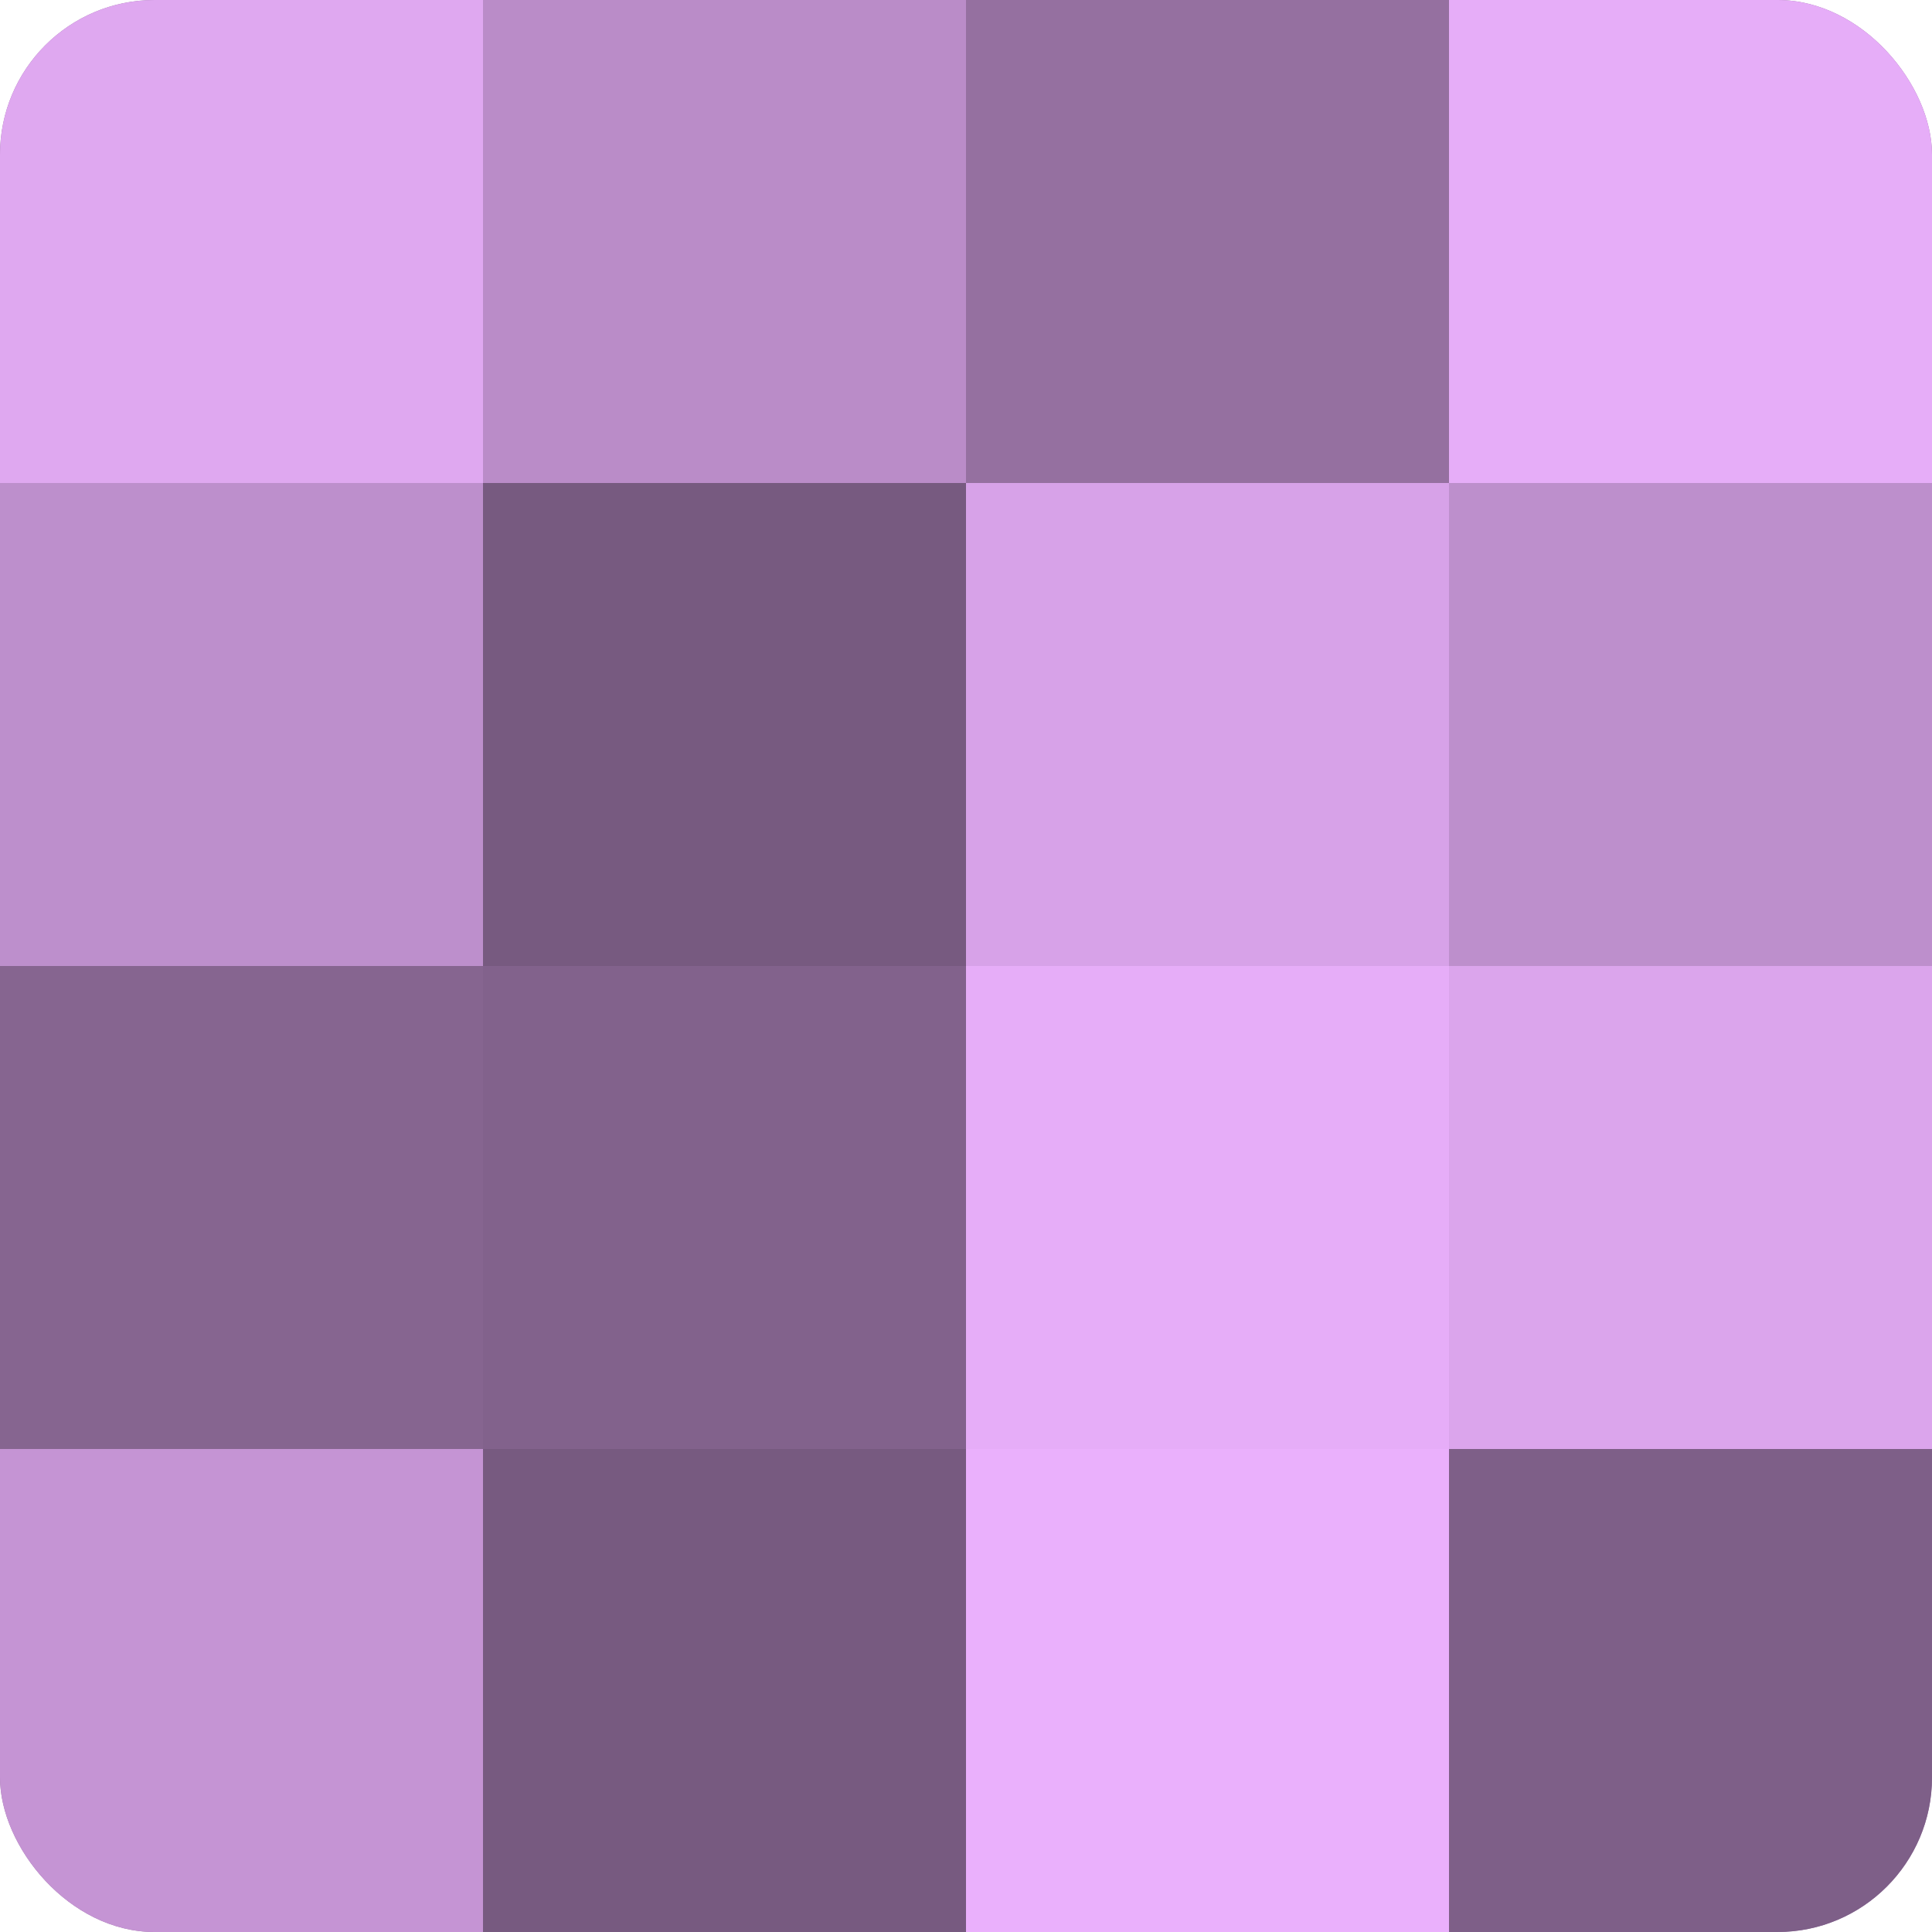 <?xml version="1.0" encoding="UTF-8"?>
<svg xmlns="http://www.w3.org/2000/svg" width="80" height="80" viewBox="0 0 100 100" preserveAspectRatio="xMidYMid meet"><defs><clipPath id="c" width="100" height="100"><rect width="100" height="100" rx="8" ry="8"/></clipPath></defs><g clip-path="url(#c)"><rect width="100" height="100" fill="#9570a0"/><rect width="25" height="25" fill="#dfa8f0"/><rect y="25" width="25" height="25" fill="#bd8fcc"/><rect y="50" width="25" height="25" fill="#866590"/><rect y="75" width="25" height="25" fill="#c594d4"/><rect x="25" width="25" height="25" fill="#ba8cc8"/><rect x="25" y="25" width="25" height="25" fill="#775a80"/><rect x="25" y="50" width="25" height="25" fill="#82628c"/><rect x="25" y="75" width="25" height="25" fill="#775a80"/><rect x="50" width="25" height="25" fill="#9570a0"/><rect x="50" y="25" width="25" height="25" fill="#d7a2e8"/><rect x="50" y="50" width="25" height="25" fill="#e6adf8"/><rect x="50" y="75" width="25" height="25" fill="#eab0fc"/><rect x="75" width="25" height="25" fill="#e6adf8"/><rect x="75" y="25" width="25" height="25" fill="#bd8fcc"/><rect x="75" y="50" width="25" height="25" fill="#dba5ec"/><rect x="75" y="75" width="25" height="25" fill="#7e5f88"/></g></svg>
